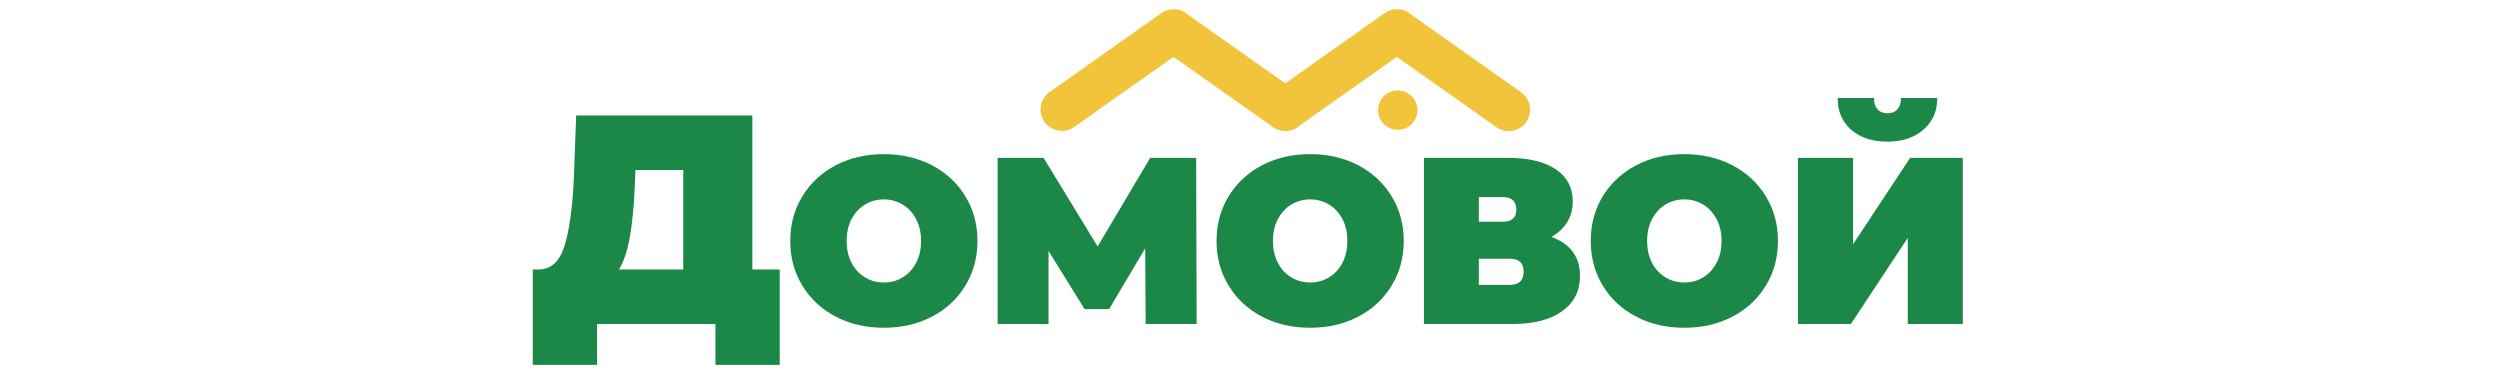 <?xml version="1.0" encoding="UTF-8"?>
<!DOCTYPE svg PUBLIC "-//W3C//DTD SVG 1.1//EN" "http://www.w3.org/Graphics/SVG/1.1/DTD/svg11.dtd">
<!-- Creator: CorelDRAW 2018 (64-Bit) -->
<svg xmlns="http://www.w3.org/2000/svg" xml:space="preserve" width="254px" height="38px" version="1.1" style="shape-rendering:geometricPrecision; text-rendering:geometricPrecision; image-rendering:optimizeQuality; fill-rule:evenodd; clip-rule:evenodd"
viewBox="0 0 25400 3800"
 xmlns:xlink="http://www.w3.org/1999/xlink">
 <defs>
  <style type="text/css">
   <![CDATA[
    .fil1 {fill:#F2C43B}
    .fil0 {fill:#1B8847;fill-rule:nonzero}
   ]]>
  </style>
 </defs>
 <g id="Слой_x0020_1">
  <g id="_1621319263920">
   <path class="fil0" d="M7922 2738l0 969 -653 0 0 -415 -1203 0 0 415 -653 0 0 -969 60 0c123,0 210,-78 260,-233 50,-156 83,-385 97,-688l24 -644 1790 0 0 1565 278 0zm-1472 -860c-8,204 -25,377 -49,519 -24,143 -61,256 -112,341l653 0 0 -1011 -486 0 -6 151zm2530 1452c-181,0 -344,-37 -489,-113 -144,-75 -257,-180 -339,-315 -82,-134 -123,-285 -123,-454 0,-169 41,-320 123,-454 82,-134 195,-239 339,-315 145,-75 308,-113 489,-113 181,0 344,38 489,113 144,76 257,181 339,315 82,134 123,285 123,454 0,169 -41,320 -123,454 -82,135 -195,240 -339,315 -145,76 -308,113 -489,113zm0 -460c70,0 134,-17 191,-52 57,-34 103,-83 136,-147 34,-63 51,-138 51,-223 0,-85 -17,-159 -51,-223 -33,-63 -79,-112 -136,-147 -57,-34 -121,-52 -191,-52 -71,0 -135,18 -191,52 -58,35 -103,84 -137,147 -33,64 -50,138 -50,223 0,85 17,160 50,223 34,64 79,113 137,147 56,35 120,52 191,52zm2660 422l-5 -769 -366 617 -250 0 -366 -591 0 743 -517 0 0 -1688 467 0 549 900 534 -900 467 0 5 1688 -518 0zm1671 38c-181,0 -344,-37 -489,-113 -144,-75 -257,-180 -339,-315 -82,-134 -123,-285 -123,-454 0,-169 41,-320 123,-454 82,-134 195,-239 339,-315 145,-75 308,-113 489,-113 182,0 344,38 489,113 144,76 257,181 339,315 82,134 123,285 123,454 0,169 -41,320 -123,454 -82,135 -195,240 -339,315 -145,76 -307,113 -489,113zm0 -460c71,0 135,-17 192,-52 56,-34 102,-83 136,-147 33,-63 50,-138 50,-223 0,-85 -17,-159 -50,-223 -34,-63 -80,-112 -136,-147 -57,-34 -121,-52 -192,-52 -71,0 -134,18 -191,52 -57,35 -103,84 -136,147 -34,64 -51,138 -51,223 0,85 17,160 51,223 33,64 79,113 136,147 57,35 120,52 191,52zm2451 -463c95,34 167,84 217,151 49,67 74,148 74,244 0,151 -59,271 -179,358 -120,88 -289,132 -507,132l-900 0 0 -1688 854 0c209,0 371,39 486,116 114,77 172,186 172,326 0,80 -19,151 -57,212 -38,61 -91,111 -160,149zm-737 -154l241 0c93,0 140,-41 140,-123 0,-85 -47,-128 -140,-128l-241 0 0 251zm316 641c93,0 139,-45 139,-135 0,-87 -46,-130 -139,-130l-316 0 0 265 316 0zm1772 436c-182,0 -345,-37 -489,-113 -144,-75 -258,-180 -340,-315 -81,-134 -122,-285 -122,-454 0,-169 41,-320 122,-454 82,-134 196,-239 340,-315 144,-75 307,-113 489,-113 181,0 344,38 488,113 145,76 258,181 340,315 82,134 123,285 123,454 0,169 -41,320 -123,454 -82,135 -195,240 -340,315 -144,76 -307,113 -488,113zm0 -460c70,0 134,-17 191,-52 57,-34 102,-83 136,-147 34,-63 51,-138 51,-223 0,-85 -17,-159 -51,-223 -34,-63 -79,-112 -136,-147 -57,-34 -121,-52 -191,-52 -71,0 -135,18 -192,52 -57,35 -102,84 -136,147 -33,64 -50,138 -50,223 0,85 17,160 50,223 34,64 79,113 136,147 57,35 121,52 192,52zm1155 -1266l559 0 0 878 580 -878 535 0 0 1688 -559 0 0 -875 -578 875 -537 0 0 -1688z"/>
   <path class="fil0" d="M19177 1439c-103,0 -193,-18 -269,-55 -76,-37 -135,-89 -176,-155 -42,-67 -62,-144 -60,-233l369 0c-3,47 9,84 33,113 25,28 59,42 103,42 44,0 78,-14 102,-42 25,-29 36,-66 34,-113l369 0c1,87 -19,164 -61,230 -43,67 -102,119 -178,157 -77,38 -166,56 -266,56z"/>
   <path class="fil1" d="M14201 919c111,0 200,90 200,200 0,111 -89,200 -200,200 -110,0 -200,-89 -200,-200 0,-110 90,-200 200,-200z"/>
   <path class="fil1" d="M10664 935l1135 -802c85,-60 198,-50 272,17l987 697 1010 -714c85,-60 198,-50 272,17l1114 787c98,69 122,206 53,303l0 0c-69,98 -205,122 -303,53l-1012 -715 -980 692c-73,72 -191,84 -277,22l-1012 -714 -1009 712c-97,69 -234,46 -303,-52l0 0c-68,-98 -45,-234 53,-303z"/>
  </g>
 </g>
</svg>
